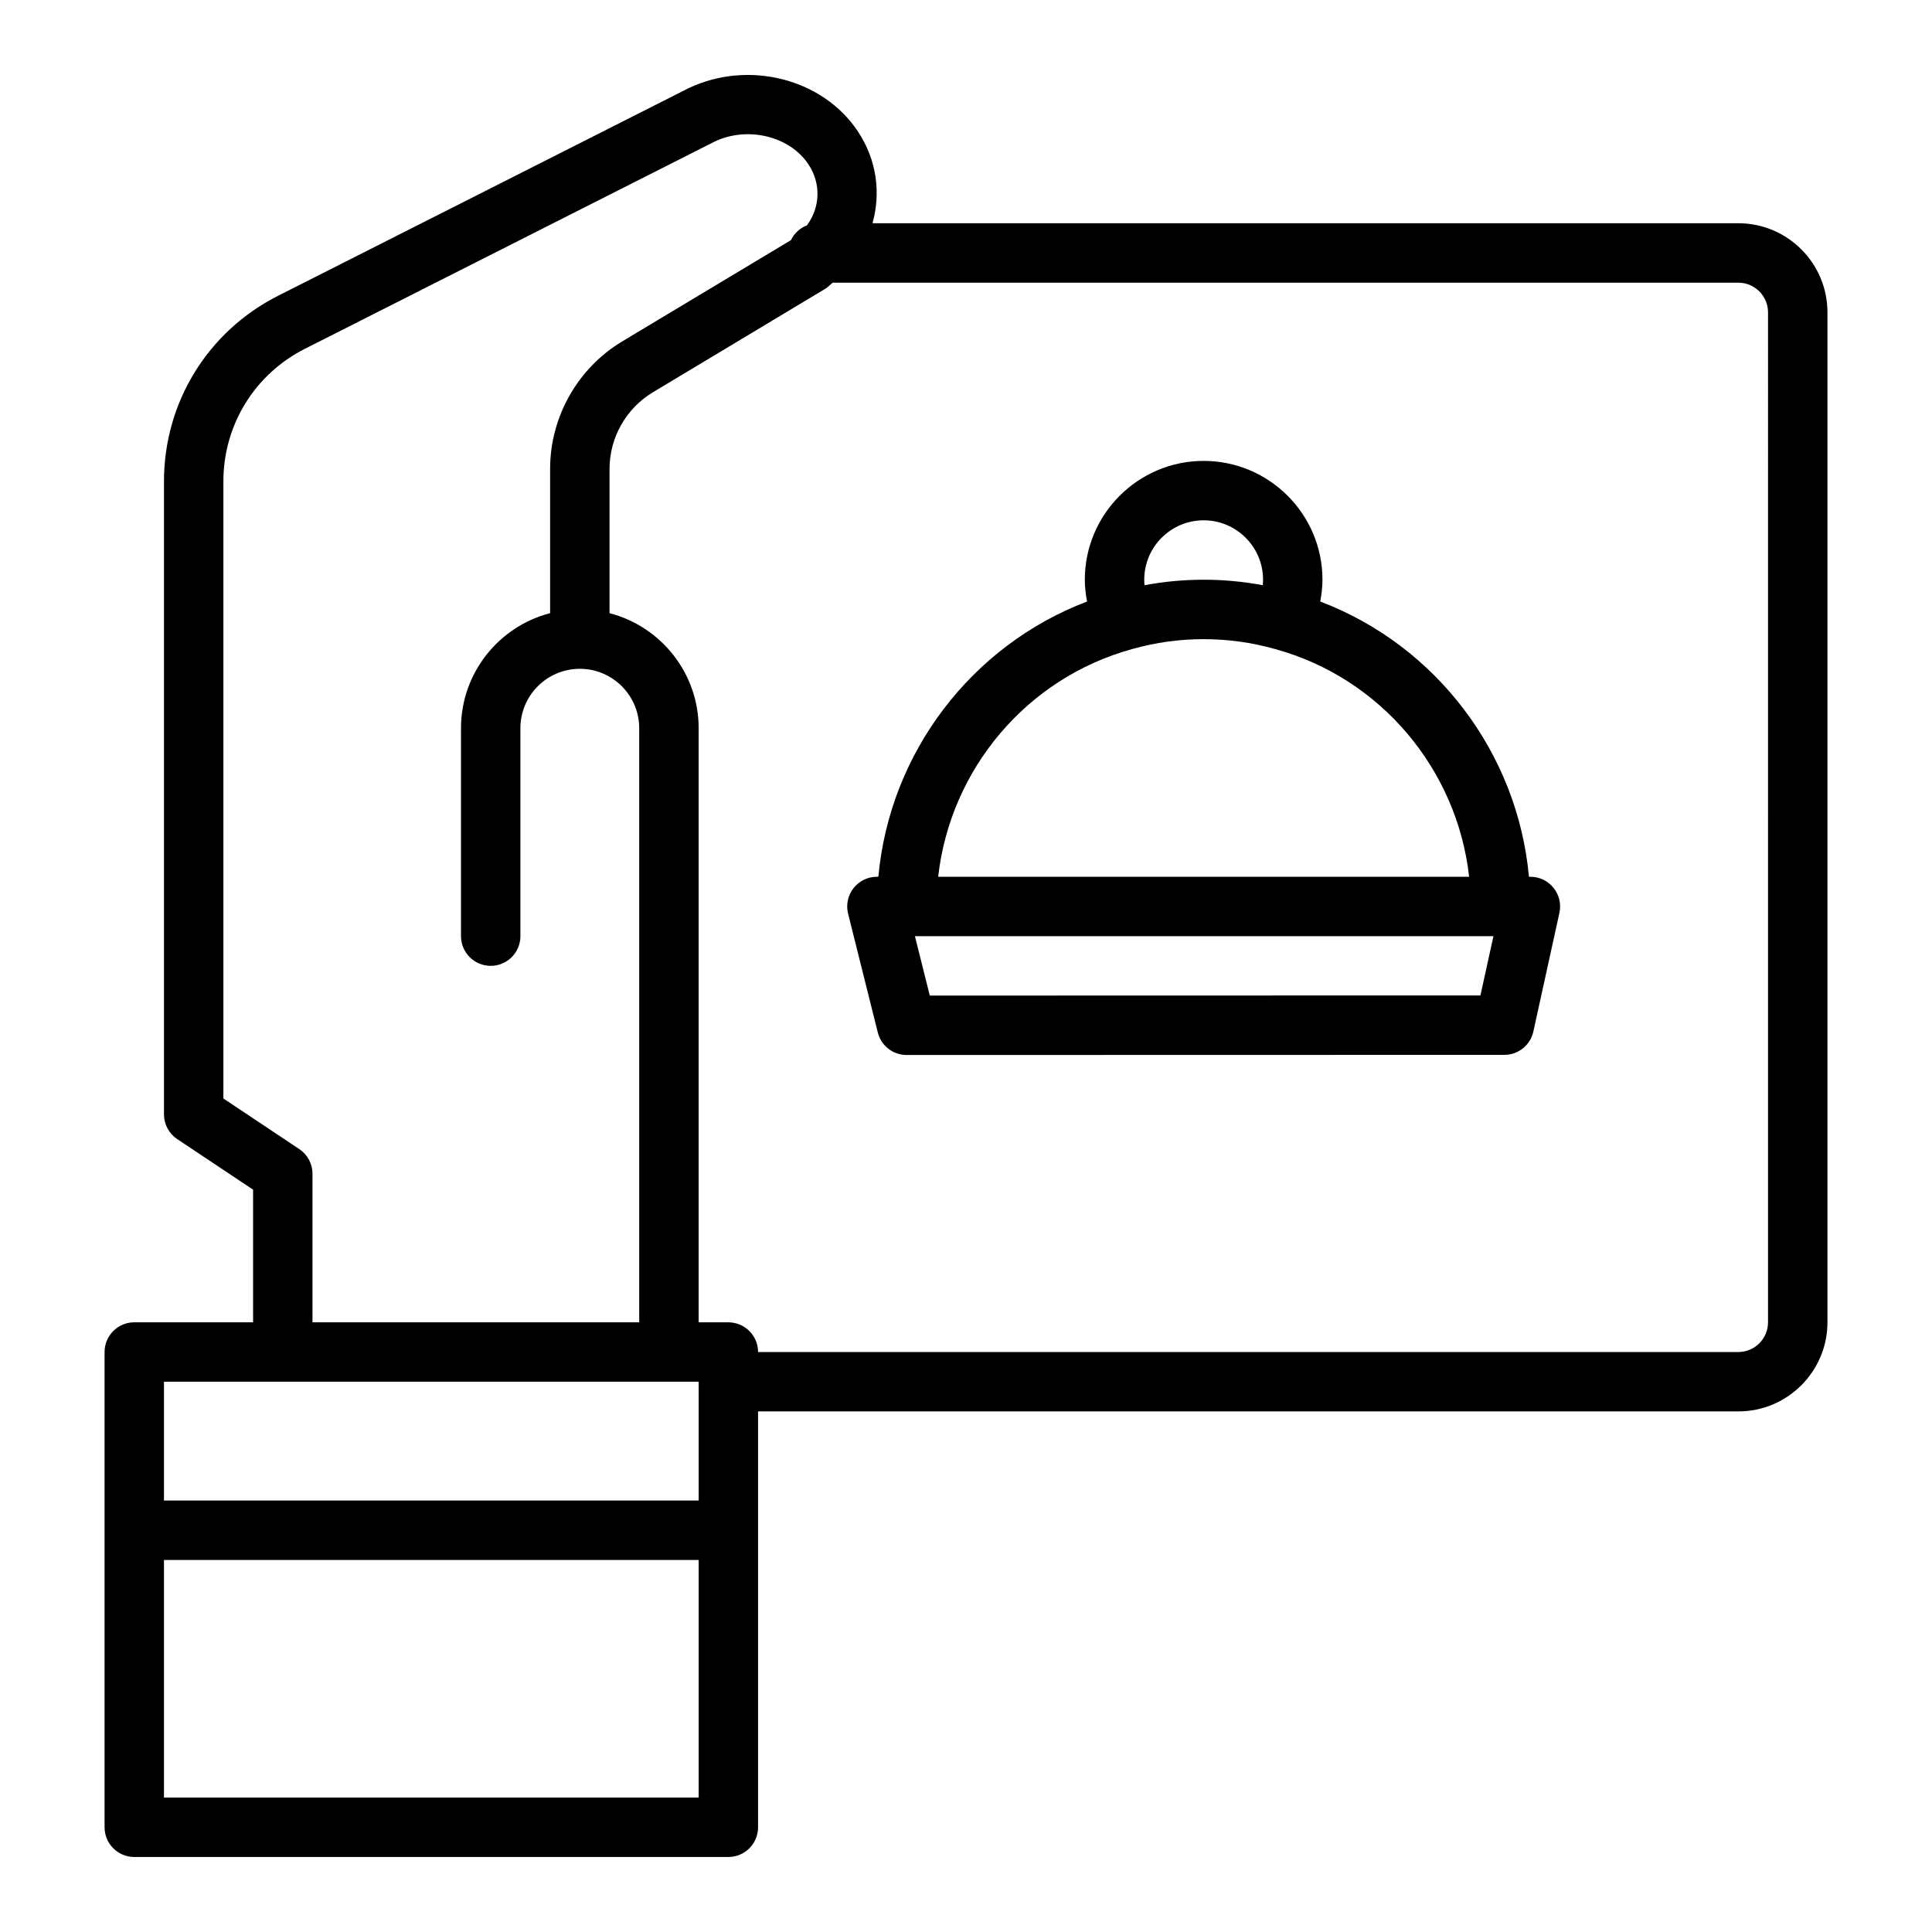 <?xml version="1.0" encoding="UTF-8"?>
<!-- Uploaded to: ICON Repo, www.svgrepo.com, Generator: ICON Repo Mixer Tools -->
<svg fill="#000000" width="800px" height="800px" version="1.1" viewBox="144 144 512 512" xmlns="http://www.w3.org/2000/svg">
 <g>
  <path d="m604.67 203.16h-229.45c2.242-8.02 1.156-16.785-3.902-24.379-9.273-13.918-28.875-18.965-44.832-11.414l-108.8 55.023c-18.645 9.434-30.23 28.273-30.23 49.172v167.76c0 2.633 1.316 5.09 3.504 6.551l20.113 13.406v35.148h-31.488c-4.348 0-7.871 3.523-7.871 7.871v125.95c0 4.348 3.523 7.871 7.871 7.871h157.44c4.348 0 7.871-3.523 7.871-7.871v-110.21h259.78c13.023 0 23.617-10.594 23.617-23.617v-267.65c0-13.02-10.594-23.613-23.617-23.613zm-381.36 245.36-20.109-13.406v-163.55c0-14.93 8.277-28.387 21.594-35.125l108.61-54.926c8.715-4.141 19.848-1.445 24.812 6.004 3.496 5.246 3.082 11.52-0.375 16.211-1.875 0.719-3.371 2.129-4.238 3.922l-44.703 26.824c-11.789 7.066-19.113 20-19.113 33.746v38.273c-13.566 3.504-23.617 15.848-23.617 30.492v55.105c0 4.348 3.523 7.871 7.871 7.871 4.348 0 7.871-3.523 7.871-7.871v-55.105c0-8.684 7.062-15.742 15.742-15.742 8.684 0 15.742 7.062 15.742 15.742v157.44h-86.586v-39.359c0-2.633-1.312-5.09-3.504-6.551zm-35.855 61.652h141.7v31.488h-141.7zm141.7 110.21h-141.7v-62.977h141.7zm283.39-125.95c0 4.34-3.531 7.871-7.871 7.871h-259.78c0-4.348-3.523-7.871-7.871-7.871h-7.871v-157.44c0-14.645-10.051-26.988-23.617-30.492v-38.273c0-8.25 4.394-16.004 11.465-20.25l45.891-27.555c0.656-0.461 1.172-1.016 1.785-1.512l240 0.004c4.34 0 7.871 3.531 7.871 7.871z"/>
  <path d="m549.57 376.35h-0.383c-3.004-32.824-24.59-61.262-55.312-72.945 0.355-1.902 0.59-3.832 0.59-5.773 0-17.363-14.125-31.488-31.488-31.488-17.363 0-31.488 14.125-31.488 31.488 0 1.941 0.234 3.871 0.594 5.777-30.723 11.684-52.309 40.121-55.312 72.945l-0.383-0.004c-2.426 0-4.711 1.117-6.203 3.027-1.492 1.91-2.023 4.402-1.434 6.754l7.871 31.488c0.875 3.508 4.027 5.965 7.637 5.965l158.41-0.035c3.699 0 6.894-2.57 7.688-6.184l6.906-31.453c0.512-2.328-0.059-4.762-1.555-6.617-1.492-1.863-3.75-2.945-6.133-2.945zm-86.59-94.465c8.684 0 15.742 7.062 15.742 15.742 0 0.484-0.023 0.973-0.07 1.457-5.16-0.965-10.406-1.453-15.672-1.453-5.266 0-10.512 0.488-15.676 1.457-0.047-0.484-0.07-0.973-0.07-1.457 0-8.684 7.062-15.746 15.746-15.746zm-18.941 34.121c0.008-0.004 0.016-0.008 0.023-0.012 0.012-0.004 0.027 0 0.039-0.004 12.293-3.477 25.461-3.477 37.754 0 0.016 0.004 0.027 0 0.043 0.004 0.008 0 0.012 0.008 0.02 0.008 28.008 7.68 48.223 31.891 51.418 60.344l-140.71 0.004c3.191-28.449 23.41-52.664 51.414-60.344zm92.293 91.797-145.93 0.035-3.938-15.742h153.31z"/>
 </g>
</svg>